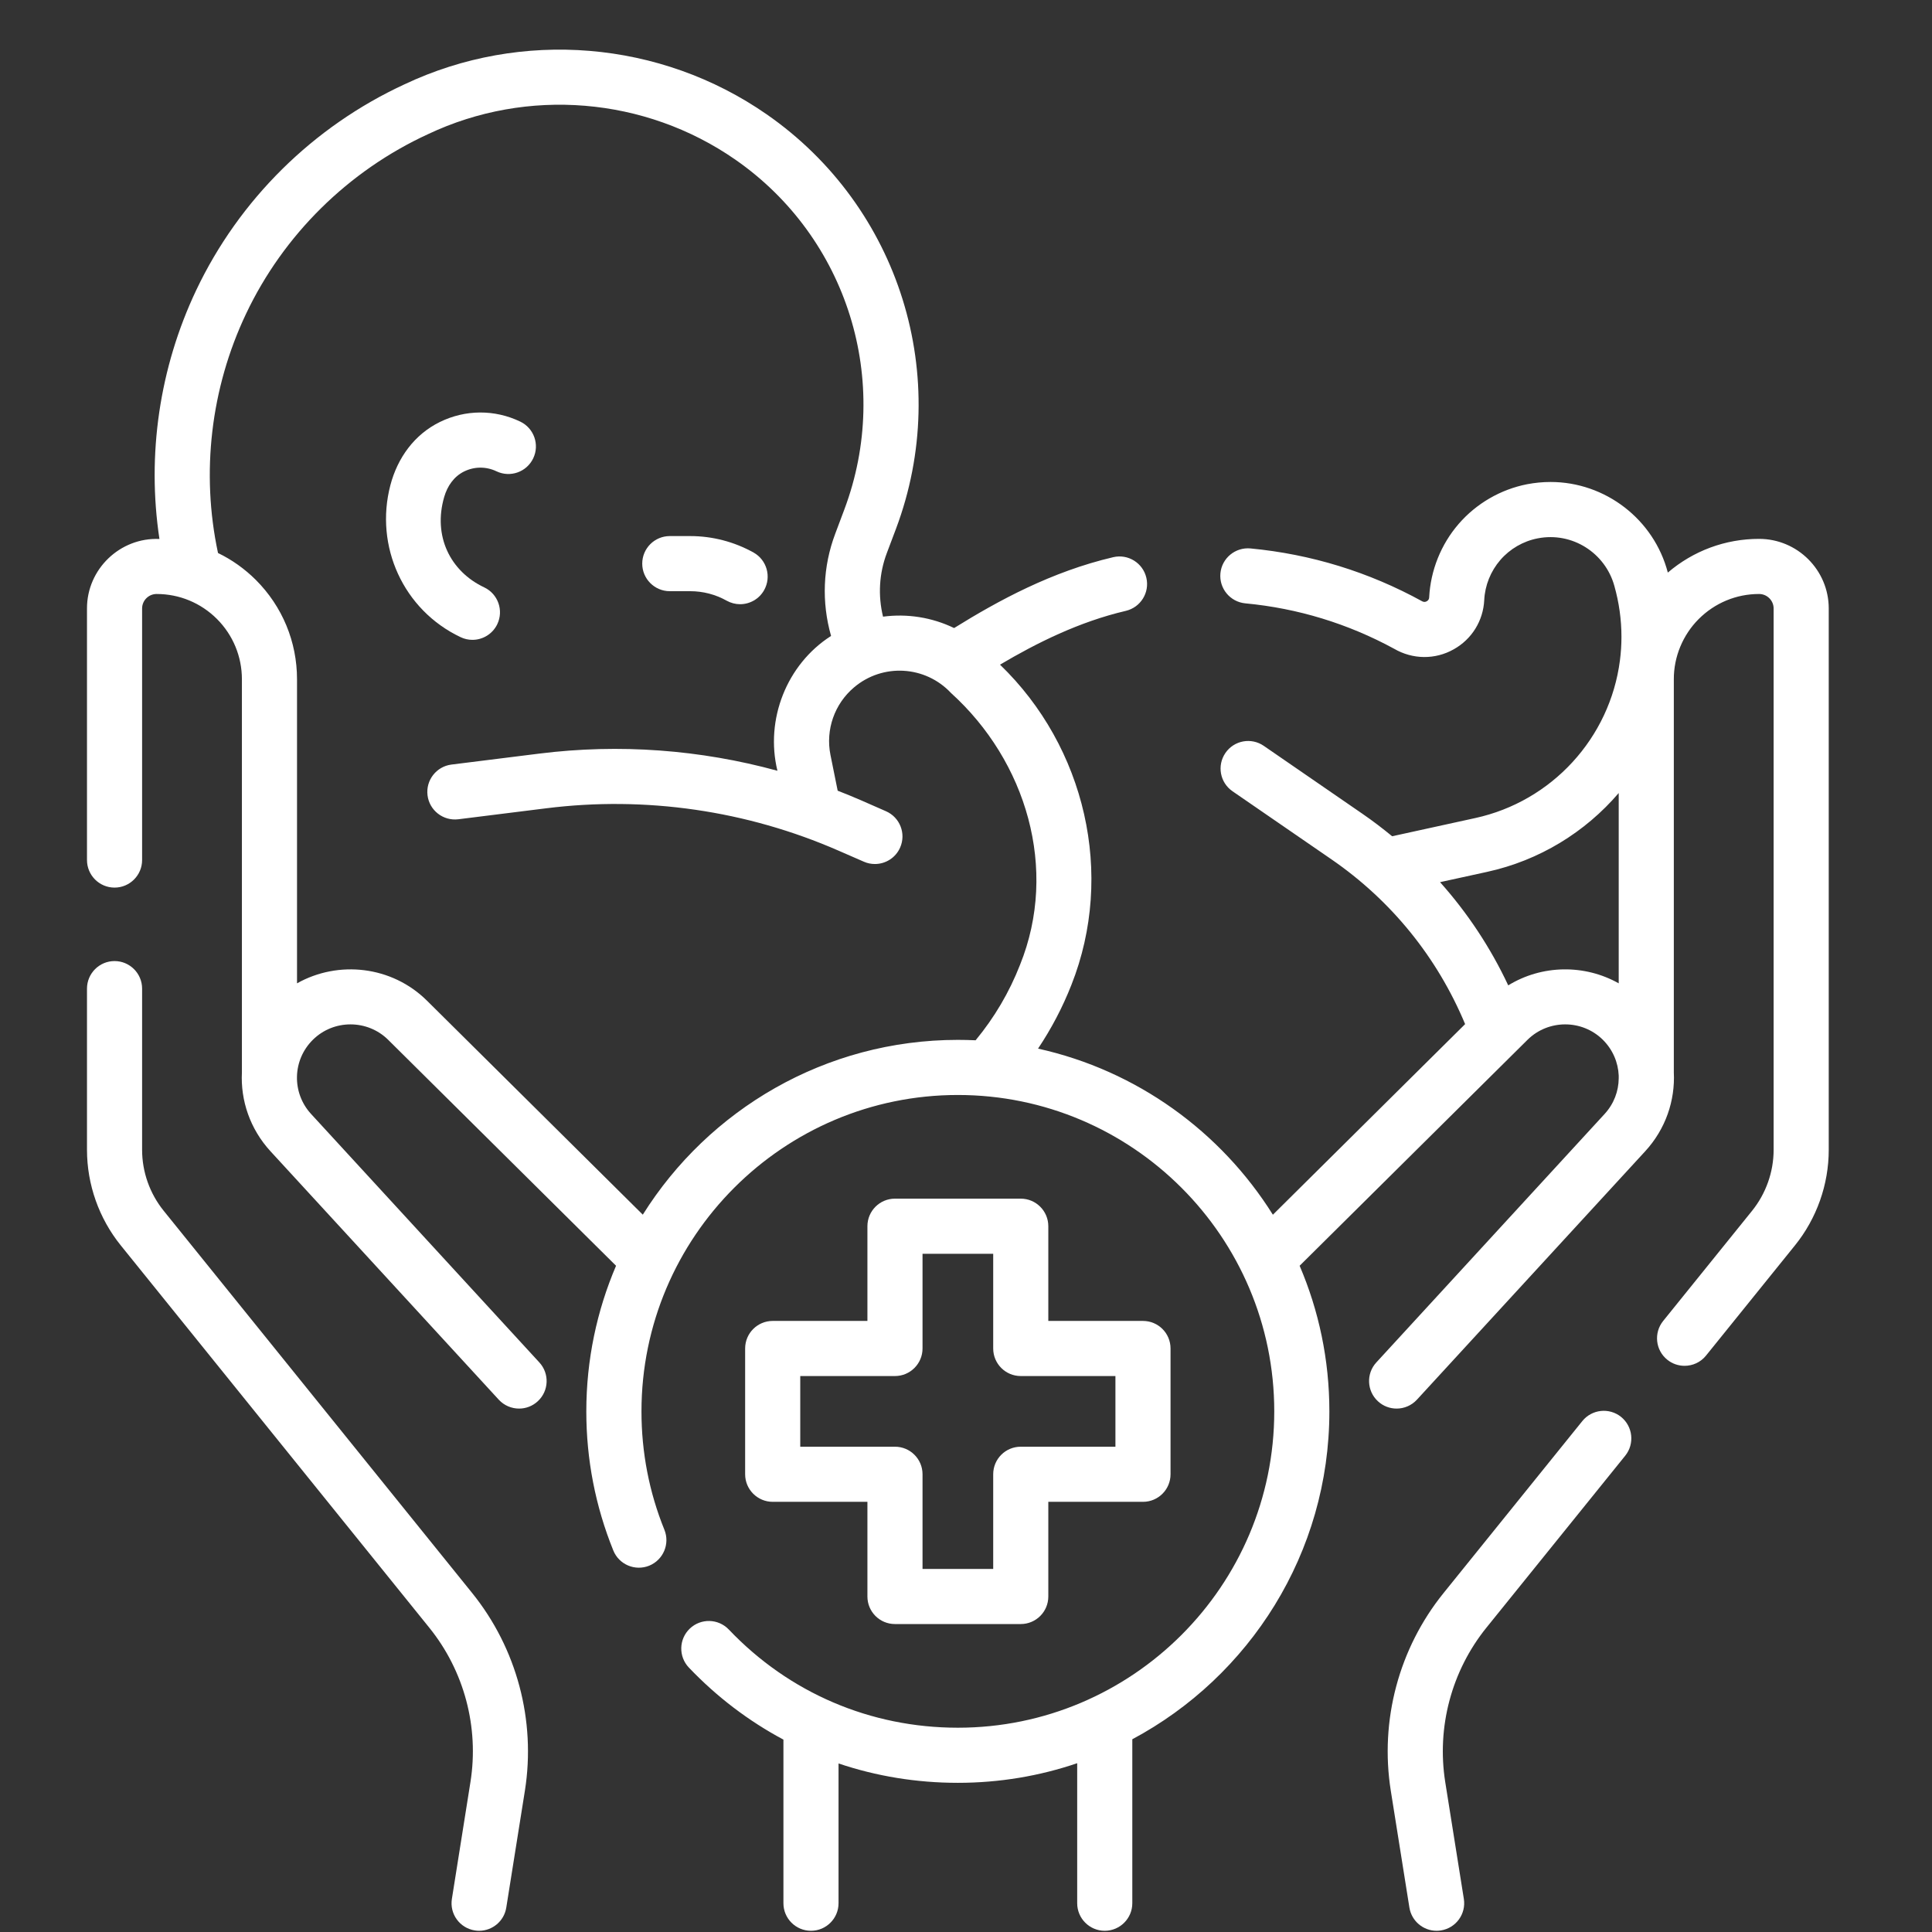 <svg width="38" height="38" viewBox="0 0 38 38" fill="none" xmlns="http://www.w3.org/2000/svg">
<rect x="0" y="0" width="38" height="38" fill="#333333" stroke="none"/>
<g clip-path="url(#clip0_177_54737)">
<path d="M9.292 12.585C9.494 12.585 9.688 12.471 9.781 12.277C9.91 12.007 9.796 11.683 9.526 11.554C8.855 11.238 8.513 10.544 8.737 9.774C8.8 9.558 8.928 9.372 9.129 9.273C9.331 9.174 9.562 9.173 9.765 9.27C10.035 9.399 10.359 9.285 10.488 9.014C10.617 8.744 10.502 8.421 10.232 8.292C9.729 8.051 9.153 8.054 8.652 8.3C8.151 8.545 7.819 9.005 7.678 9.544C7.364 10.744 7.934 11.999 9.059 12.532C9.134 12.568 9.213 12.585 9.292 12.585Z" fill="white"/>
<path d="M13.174 11.628H13.577C13.827 11.628 14.074 11.692 14.293 11.815C14.376 11.861 14.467 11.884 14.556 11.884C14.746 11.884 14.931 11.784 15.03 11.606C15.176 11.345 15.083 11.014 14.822 10.868C14.442 10.656 14.012 10.544 13.577 10.544H13.174C12.874 10.544 12.632 10.787 12.632 11.086C12.632 11.385 12.875 11.628 13.174 11.628Z" fill="white"/>
<path d="M34.599 10.599C33.934 10.599 33.305 10.834 32.804 11.262C32.532 10.217 31.576 9.479 30.496 9.48C30.344 9.48 30.19 9.495 30.037 9.524C29.516 9.626 29.037 9.903 28.69 10.305C28.342 10.707 28.137 11.22 28.11 11.75C28.109 11.784 28.093 11.809 28.063 11.826C28.033 11.843 28.003 11.843 27.973 11.827C26.924 11.25 25.787 10.9 24.595 10.787C24.297 10.76 24.032 10.978 24.004 11.276C23.976 11.574 24.195 11.838 24.493 11.867C25.526 11.964 26.512 12.266 27.422 12.761C27.785 12.972 28.227 12.978 28.593 12.771C28.949 12.572 29.173 12.21 29.193 11.803C29.207 11.514 29.32 11.233 29.51 11.014C29.699 10.795 29.96 10.644 30.244 10.589C30.924 10.456 31.573 10.876 31.752 11.523C31.845 11.851 31.892 12.189 31.892 12.525C31.892 12.681 31.882 12.837 31.862 12.99C31.665 14.517 30.521 15.762 29.017 16.09L27.382 16.448C27.195 16.295 27.004 16.148 26.803 16.01L24.857 14.67C24.61 14.5 24.273 14.562 24.103 14.809C23.933 15.056 23.995 15.393 24.242 15.563L26.189 16.903C27.365 17.713 28.269 18.829 28.817 20.143L25.036 23.892C24.011 22.256 22.358 21.054 20.417 20.625C20.679 20.233 20.899 19.815 21.073 19.372C21.934 17.197 21.346 14.69 19.669 13.073C20.393 12.645 21.224 12.23 22.143 12.015C22.435 11.946 22.616 11.655 22.547 11.363C22.479 11.072 22.187 10.891 21.896 10.959C20.684 11.243 19.64 11.81 18.766 12.353C18.33 12.142 17.843 12.066 17.368 12.129C17.267 11.712 17.291 11.282 17.442 10.88L17.622 10.403C18.743 7.42 17.698 4.067 15.08 2.249C12.988 0.796 10.258 0.57 7.955 1.659C6.162 2.487 4.704 3.927 3.859 5.708C3.136 7.233 2.886 8.946 3.136 10.601C2.362 10.567 1.709 11.194 1.711 11.968V16.916C1.711 17.215 1.954 17.458 2.253 17.458C2.552 17.458 2.795 17.215 2.795 16.916V11.968C2.795 11.811 2.923 11.683 3.08 11.683C3.528 11.683 3.95 11.858 4.267 12.174C4.583 12.491 4.758 12.913 4.758 13.361V21.093C4.73 21.644 4.917 22.205 5.321 22.645L9.81 27.53C9.917 27.646 10.063 27.705 10.21 27.705C10.341 27.705 10.472 27.658 10.576 27.562C10.797 27.36 10.811 27.017 10.608 26.797L6.119 21.911C5.735 21.493 5.75 20.849 6.155 20.45C6.563 20.047 7.227 20.048 7.635 20.452L12.117 24.896C11.741 25.776 11.532 26.744 11.532 27.76C11.532 28.706 11.711 29.626 12.063 30.496C12.175 30.773 12.491 30.907 12.769 30.795C13.046 30.682 13.18 30.366 13.068 30.089C12.768 29.349 12.617 28.566 12.617 27.76C12.617 24.328 15.408 21.537 18.84 21.537C22.271 21.537 25.063 24.328 25.063 27.76C25.063 31.191 22.271 33.982 18.84 33.982C17.12 33.982 15.52 33.297 14.335 32.051C14.128 31.834 13.785 31.826 13.568 32.032C13.351 32.239 13.343 32.582 13.549 32.799C14.1 33.377 14.727 33.852 15.409 34.216V37.434C15.409 37.733 15.651 37.976 15.951 37.976C16.25 37.976 16.493 37.733 16.493 37.434V34.685C17.237 34.936 18.027 35.066 18.84 35.066C19.66 35.066 20.45 34.931 21.187 34.68V37.434C21.187 37.733 21.429 37.976 21.729 37.976C22.028 37.976 22.271 37.733 22.271 37.434V34.209C24.575 32.979 26.147 30.55 26.147 27.76C26.147 26.744 25.939 25.776 25.562 24.896L30.044 20.452C30.452 20.048 31.116 20.047 31.525 20.45C31.722 20.645 31.827 20.898 31.838 21.154V21.198C31.838 21.202 31.838 21.206 31.838 21.21C31.836 21.461 31.744 21.711 31.56 21.911L27.071 26.797C26.868 27.017 26.883 27.36 27.103 27.562C27.207 27.658 27.339 27.705 27.47 27.705C27.616 27.705 27.762 27.646 27.869 27.53L32.358 22.645C32.763 22.205 32.949 21.644 32.922 21.093V13.361C32.92 12.918 33.1 12.487 33.412 12.175C33.73 11.858 34.151 11.683 34.599 11.683C34.756 11.683 34.885 11.811 34.885 11.968V22.616C34.885 23.05 34.734 23.476 34.461 23.815L32.712 25.982C32.524 26.215 32.56 26.556 32.793 26.744C32.893 26.825 33.014 26.864 33.133 26.864C33.291 26.864 33.448 26.796 33.555 26.663L35.304 24.496C35.733 23.965 35.969 23.297 35.969 22.616V11.968C35.969 11.213 35.354 10.599 34.599 10.599ZM20.063 18.976C19.852 19.517 19.558 20.015 19.189 20.461C19.073 20.456 18.957 20.453 18.84 20.453C16.23 20.453 13.936 21.828 12.643 23.891L8.398 19.682C7.707 18.997 6.654 18.884 5.842 19.341V13.361C5.842 12.624 5.555 11.93 5.033 11.407C4.812 11.187 4.561 11.009 4.288 10.877C3.951 9.302 4.144 7.638 4.839 6.173C5.576 4.617 6.852 3.36 8.418 2.639C10.371 1.715 12.687 1.907 14.462 3.139C16.671 4.673 17.553 7.503 16.607 10.021L16.428 10.498C16.184 11.145 16.157 11.843 16.346 12.508C15.472 13.067 15.046 14.153 15.291 15.16C13.773 14.744 12.182 14.626 10.61 14.822L8.88 15.038C8.583 15.075 8.372 15.346 8.409 15.643C8.446 15.94 8.717 16.15 9.014 16.114L10.744 15.898C12.699 15.653 14.687 15.942 16.492 16.731L16.992 16.949C17.062 16.98 17.136 16.994 17.208 16.994C17.417 16.994 17.616 16.873 17.705 16.669C17.825 16.395 17.7 16.076 17.426 15.956L16.927 15.737C16.778 15.672 16.627 15.611 16.476 15.552L16.334 14.848C16.235 14.354 16.413 13.844 16.799 13.519C17.363 13.042 18.2 13.091 18.705 13.63C20.185 14.97 20.823 17.091 20.063 18.976ZM31.838 19.341C31.165 18.962 30.326 18.975 29.665 19.381C29.317 18.639 28.865 17.957 28.324 17.351L29.248 17.149C30.279 16.924 31.18 16.367 31.838 15.598V19.341Z" fill="white"/>
<path d="M31.885 27.869C31.652 27.681 31.31 27.718 31.122 27.951L28.393 31.333C27.514 32.421 27.136 33.839 27.355 35.221L27.721 37.519C27.764 37.786 27.994 37.976 28.256 37.976C28.284 37.976 28.313 37.974 28.342 37.969C28.637 37.922 28.839 37.645 28.792 37.349L28.426 35.051C28.255 33.971 28.55 32.864 29.236 32.014L31.966 28.632C32.154 28.399 32.117 28.057 31.885 27.869Z" fill="white"/>
<path d="M3.219 23.814C2.946 23.476 2.795 23.05 2.795 22.616V19.445C2.795 19.146 2.552 18.903 2.253 18.903C1.954 18.903 1.711 19.146 1.711 19.445V22.616C1.711 23.297 1.947 23.965 2.375 24.495L8.443 32.014C9.13 32.864 9.425 33.971 9.253 35.051L8.888 37.349C8.841 37.645 9.042 37.922 9.338 37.969C9.367 37.974 9.395 37.976 9.424 37.976C9.685 37.976 9.916 37.786 9.958 37.519L10.324 35.221C10.543 33.839 10.165 32.421 9.287 31.333L3.219 23.814Z" fill="white"/>
<path d="M20.077 23.576H17.603C17.303 23.576 17.061 23.819 17.061 24.118V25.981H15.198C14.899 25.981 14.656 26.223 14.656 26.523V28.997C14.656 29.296 14.899 29.539 15.198 29.539H17.061V31.401C17.061 31.701 17.303 31.943 17.603 31.943H20.077C20.376 31.943 20.619 31.701 20.619 31.401V29.539H22.481C22.781 29.539 23.023 29.296 23.023 28.997V26.523C23.023 26.223 22.781 25.981 22.481 25.981H20.619V24.118C20.619 23.819 20.376 23.576 20.077 23.576ZM21.939 27.065V28.455H20.077C19.777 28.455 19.535 28.697 19.535 28.997V30.859H18.145V28.997C18.145 28.697 17.902 28.455 17.603 28.455H15.74V27.065H17.603C17.902 27.065 18.145 26.822 18.145 26.523V24.66H19.535V26.523C19.535 26.822 19.777 27.065 20.077 27.065H21.939Z" fill="white"/>
</g>
<defs>
<clipPath id="clip0_177_54737">
<rect width="37" height="37" fill="white" transform="translate(0.34 0.976)"/>
</clipPath>
</defs>
</svg>
